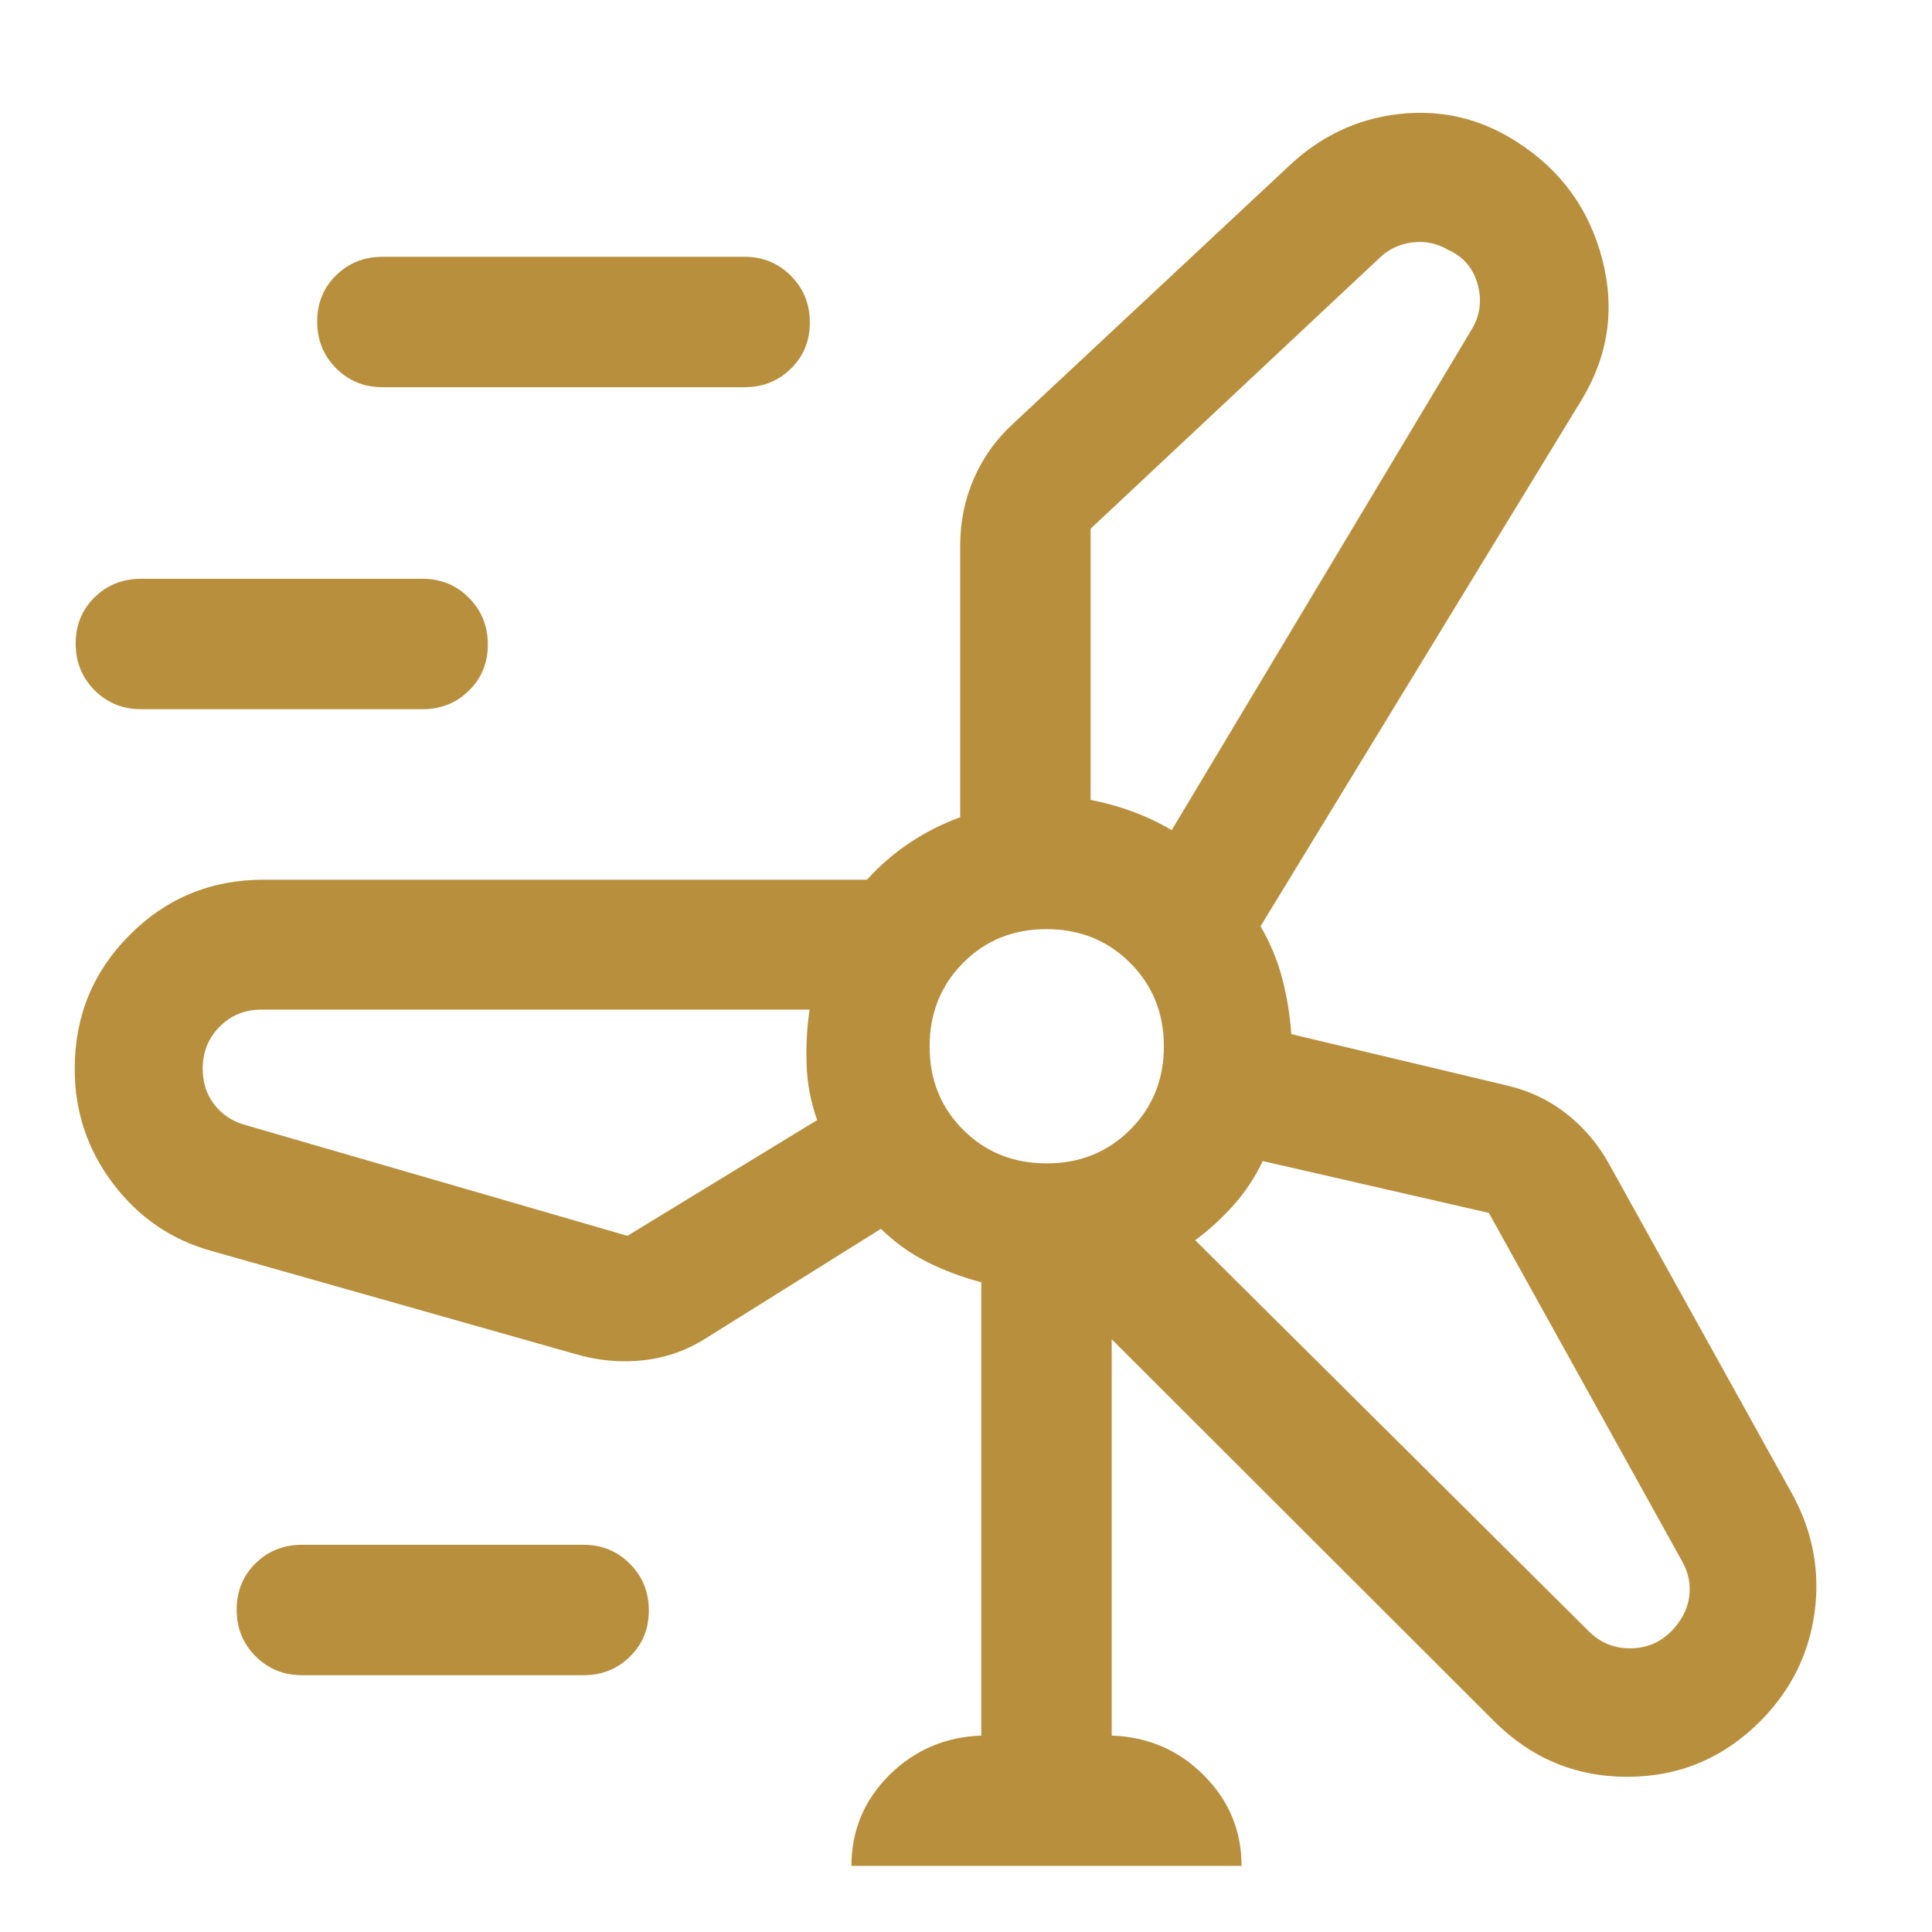 <svg width="24" height="24" viewBox="0 0 24 24" fill="none" xmlns="http://www.w3.org/2000/svg">
<path d="M10.577 23.179C10.577 22.739 10.734 22.363 11.047 22.051C11.361 21.74 11.742 21.576 12.19 21.56V15.929C11.952 15.866 11.729 15.783 11.52 15.678C11.311 15.574 11.119 15.436 10.943 15.265L8.792 16.61C8.549 16.768 8.285 16.864 7.999 16.897C7.713 16.93 7.424 16.903 7.132 16.816L2.632 15.541C2.133 15.404 1.724 15.125 1.406 14.705C1.087 14.285 0.928 13.809 0.928 13.277C0.928 12.624 1.156 12.069 1.612 11.613C2.067 11.157 2.622 10.928 3.275 10.928H10.77C10.929 10.753 11.105 10.6 11.3 10.47C11.495 10.34 11.704 10.234 11.928 10.152V6.775C11.928 6.482 11.984 6.206 12.097 5.947C12.209 5.688 12.369 5.463 12.577 5.271L16.002 2.071C16.398 1.693 16.858 1.475 17.382 1.416C17.906 1.358 18.392 1.472 18.839 1.76C19.386 2.108 19.741 2.594 19.903 3.218C20.066 3.841 19.978 4.428 19.641 4.978L15.659 11.506C15.78 11.715 15.87 11.931 15.928 12.154C15.987 12.378 16.024 12.608 16.041 12.846L18.693 13.478C18.985 13.544 19.24 13.663 19.46 13.836C19.681 14.01 19.857 14.219 19.991 14.464L22.266 18.564C22.52 19.029 22.611 19.519 22.541 20.033C22.47 20.548 22.248 20.995 21.875 21.374C21.414 21.839 20.86 22.072 20.214 22.072C19.568 22.072 19.014 21.839 18.552 21.373L13.81 16.637V21.56C14.262 21.576 14.644 21.741 14.956 22.055C15.268 22.368 15.423 22.743 15.423 23.179H10.577ZM4.75 4.81C4.523 4.81 4.331 4.731 4.174 4.574C4.018 4.417 3.94 4.224 3.94 3.995C3.94 3.766 4.018 3.574 4.174 3.421C4.331 3.267 4.523 3.19 4.75 3.19H9.25C9.477 3.19 9.669 3.269 9.825 3.426C9.982 3.584 10.06 3.777 10.06 4.006C10.06 4.235 9.982 4.426 9.825 4.579C9.669 4.733 9.477 4.81 9.25 4.81H4.75ZM13.548 6.568V9.937C13.727 9.971 13.903 10.02 14.076 10.084C14.249 10.149 14.409 10.225 14.555 10.313L18.276 4.102C18.385 3.927 18.412 3.738 18.357 3.535C18.301 3.333 18.18 3.189 17.993 3.106C17.852 3.022 17.702 2.991 17.541 3.012C17.381 3.033 17.245 3.098 17.135 3.206L13.548 6.568ZM1.75 8.81C1.523 8.81 1.331 8.731 1.174 8.574C1.018 8.417 0.94 8.224 0.94 7.995C0.94 7.766 1.018 7.574 1.174 7.421C1.331 7.267 1.523 7.19 1.75 7.19H5.25C5.477 7.19 5.669 7.269 5.825 7.426C5.982 7.584 6.06 7.777 6.06 8.006C6.06 8.235 5.982 8.426 5.825 8.579C5.669 8.733 5.477 8.81 5.25 8.81H1.75ZM13.002 14.452C13.414 14.452 13.759 14.313 14.039 14.034C14.318 13.756 14.458 13.41 14.458 12.998C14.458 12.587 14.319 12.241 14.039 11.961C13.759 11.682 13.413 11.542 13 11.542C12.587 11.542 12.242 11.682 11.964 11.961C11.687 12.241 11.548 12.587 11.548 13C11.548 13.413 11.687 13.758 11.966 14.036C12.244 14.314 12.59 14.452 13.002 14.452ZM7.794 15.352L10.151 13.914C10.072 13.693 10.028 13.464 10.02 13.228C10.011 12.992 10.024 12.763 10.057 12.542H3.245C3.04 12.542 2.868 12.613 2.728 12.754C2.588 12.895 2.518 13.07 2.518 13.277C2.518 13.447 2.565 13.594 2.659 13.717C2.753 13.84 2.877 13.925 3.032 13.971L7.794 15.352ZM18.495 15.067L15.686 14.423C15.594 14.619 15.475 14.8 15.329 14.965C15.183 15.13 15.022 15.277 14.847 15.406L19.735 20.263C19.876 20.405 20.047 20.476 20.248 20.476C20.449 20.476 20.62 20.406 20.761 20.265C20.888 20.134 20.962 19.992 20.983 19.84C21.004 19.687 20.977 19.542 20.901 19.404L18.495 15.067ZM3.75 20.81C3.523 20.81 3.331 20.731 3.174 20.574C3.018 20.417 2.94 20.224 2.94 19.995C2.94 19.766 3.018 19.574 3.174 19.421C3.331 19.267 3.523 19.19 3.75 19.19H7.25C7.477 19.19 7.669 19.269 7.825 19.426C7.982 19.584 8.06 19.777 8.06 20.006C8.06 20.235 7.982 20.426 7.825 20.579C7.669 20.733 7.477 20.81 7.25 20.81H3.75Z" fill="#B88F3D"/>
</svg>
